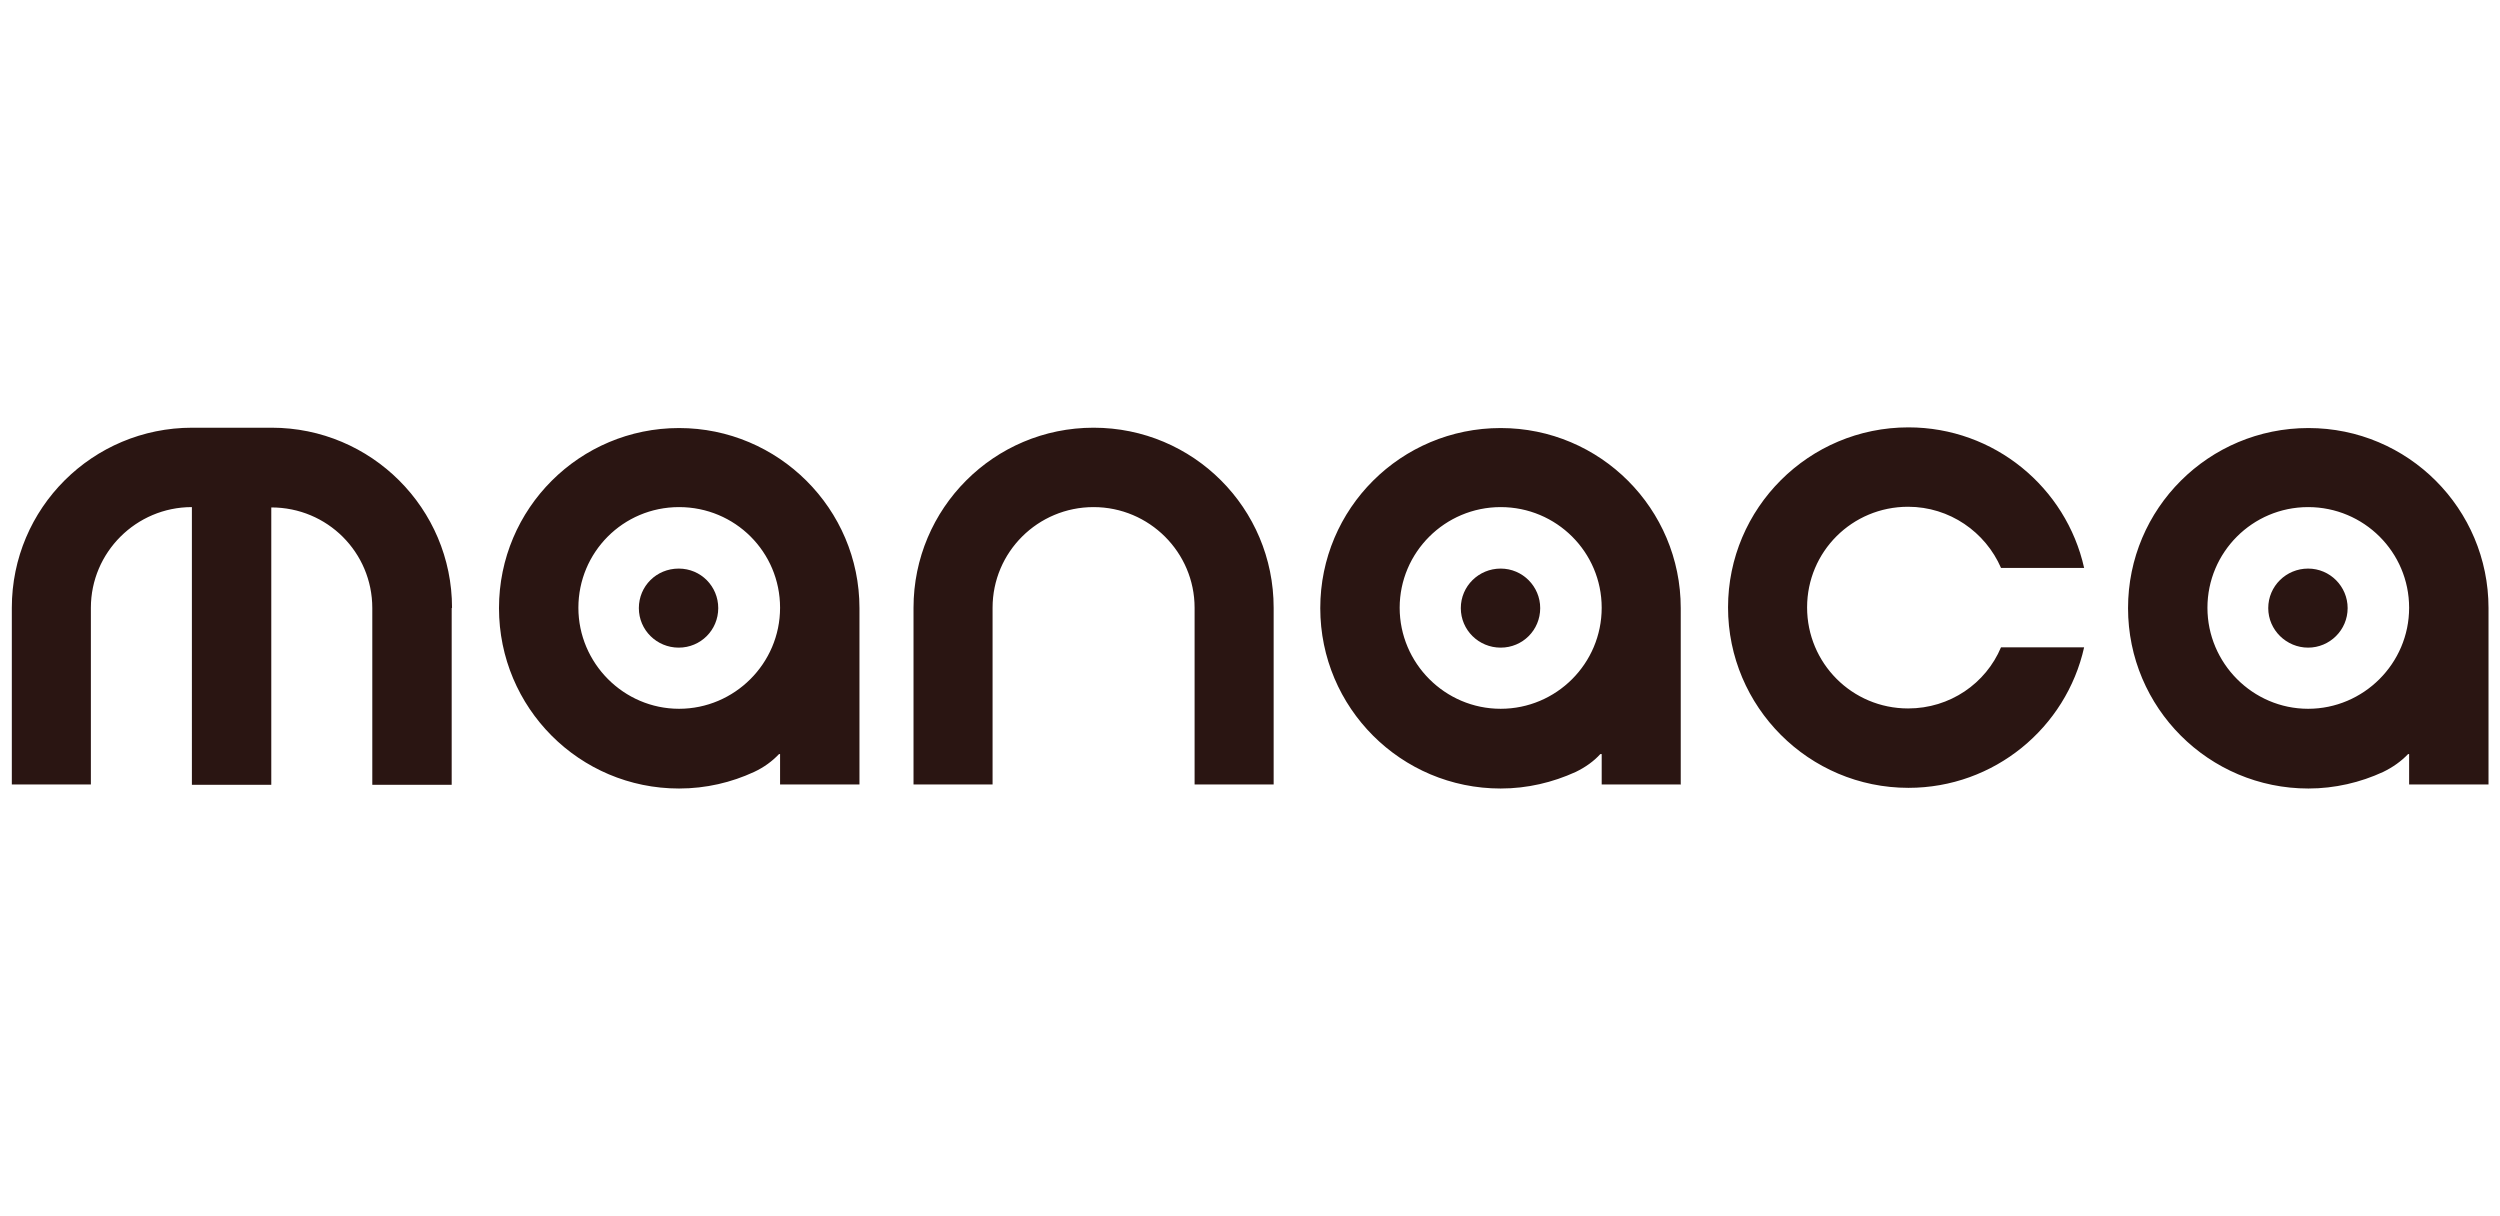 <?xml version="1.0" encoding="UTF-8"?><svg id="_レイヤー_2" xmlns="http://www.w3.org/2000/svg" viewBox="0 0 74 36"><defs><style>.cls-1{fill:none;}.cls-2{fill:#2a1512;}</style></defs><g id="_レイヤー_1-2"><g><g><path class="cls-2" d="M69.49,18c0,.65-.53,1.17-1.17,1.17s-1.18-.52-1.18-1.17,.53-1.17,1.18-1.17,1.17,.53,1.17,1.17"/><path class="cls-2" d="M45.59,18c0,.65-.52,1.17-1.17,1.17s-1.18-.52-1.18-1.17,.53-1.17,1.18-1.17,1.17,.53,1.17,1.17"/><path class="cls-2" d="M21.26,18c0,.65-.52,1.17-1.17,1.17s-1.18-.52-1.18-1.17,.52-1.17,1.18-1.17,1.17,.53,1.17,1.17"/><path class="cls-2" d="M13.37,18v5.23h-2.35v-5.23c0-1.65-1.33-2.98-2.99-2.98v8.21h-2.35V15.01c-1.65,0-2.99,1.34-2.99,2.98v5.23H.35v-5.23c0-2.95,2.39-5.33,5.34-5.33h2.35c2.95,0,5.34,2.39,5.34,5.33m45.85,1.17c-.45,1.07-1.51,1.81-2.75,1.81-1.66,0-2.99-1.34-2.99-2.99s1.33-2.98,2.99-2.98c1.23,0,2.29,.75,2.75,1.81h2.46c-.53-2.38-2.66-4.16-5.2-4.16-2.95,0-5.34,2.39-5.34,5.33s2.39,5.34,5.34,5.34c2.54,0,4.67-1.78,5.2-4.16h-2.46Zm-21.53-1.17c0-2.95-2.38-5.33-5.33-5.33s-5.33,2.39-5.33,5.33v5.23h2.34v-5.23c0-1.65,1.34-2.98,2.99-2.98s2.99,1.34,2.99,2.98v5.23h2.34v-5.23Zm33.61,0c0-1.65-1.34-2.98-2.99-2.98s-2.98,1.34-2.98,2.98,1.34,2.99,2.98,2.99,2.99-1.34,2.99-2.99m2.35,5.23h-2.35v-.9h-.03c-.2,.21-.45,.39-.74,.53-.67,.31-1.43,.49-2.21,.49-2.95,0-5.34-2.39-5.34-5.34s2.39-5.33,5.34-5.33,5.33,2.39,5.33,5.33v5.23Zm-26.25-5.23c0-1.65-1.34-2.98-2.99-2.98s-2.99,1.34-2.99,2.98,1.34,2.99,2.99,2.99,2.99-1.34,2.99-2.99m2.35,5.23h-2.35v-.9h-.04c-.19,.21-.44,.39-.73,.53-.68,.31-1.43,.49-2.22,.49-2.95,0-5.34-2.39-5.34-5.34s2.39-5.33,5.34-5.33,5.33,2.39,5.33,5.33v5.23Zm-26.67-5.23c0-1.65-1.33-2.98-2.99-2.98s-2.98,1.34-2.98,2.98,1.34,2.99,2.98,2.99,2.99-1.34,2.99-2.99m2.35,5.23h-2.35v-.9h-.03c-.2,.21-.44,.39-.74,.53-.67,.31-1.42,.49-2.22,.49-2.95,0-5.33-2.39-5.33-5.34s2.39-5.33,5.33-5.33,5.34,2.39,5.34,5.33v5.23Z"/></g><rect class="cls-1" width="74" height="36"/></g></g></svg>